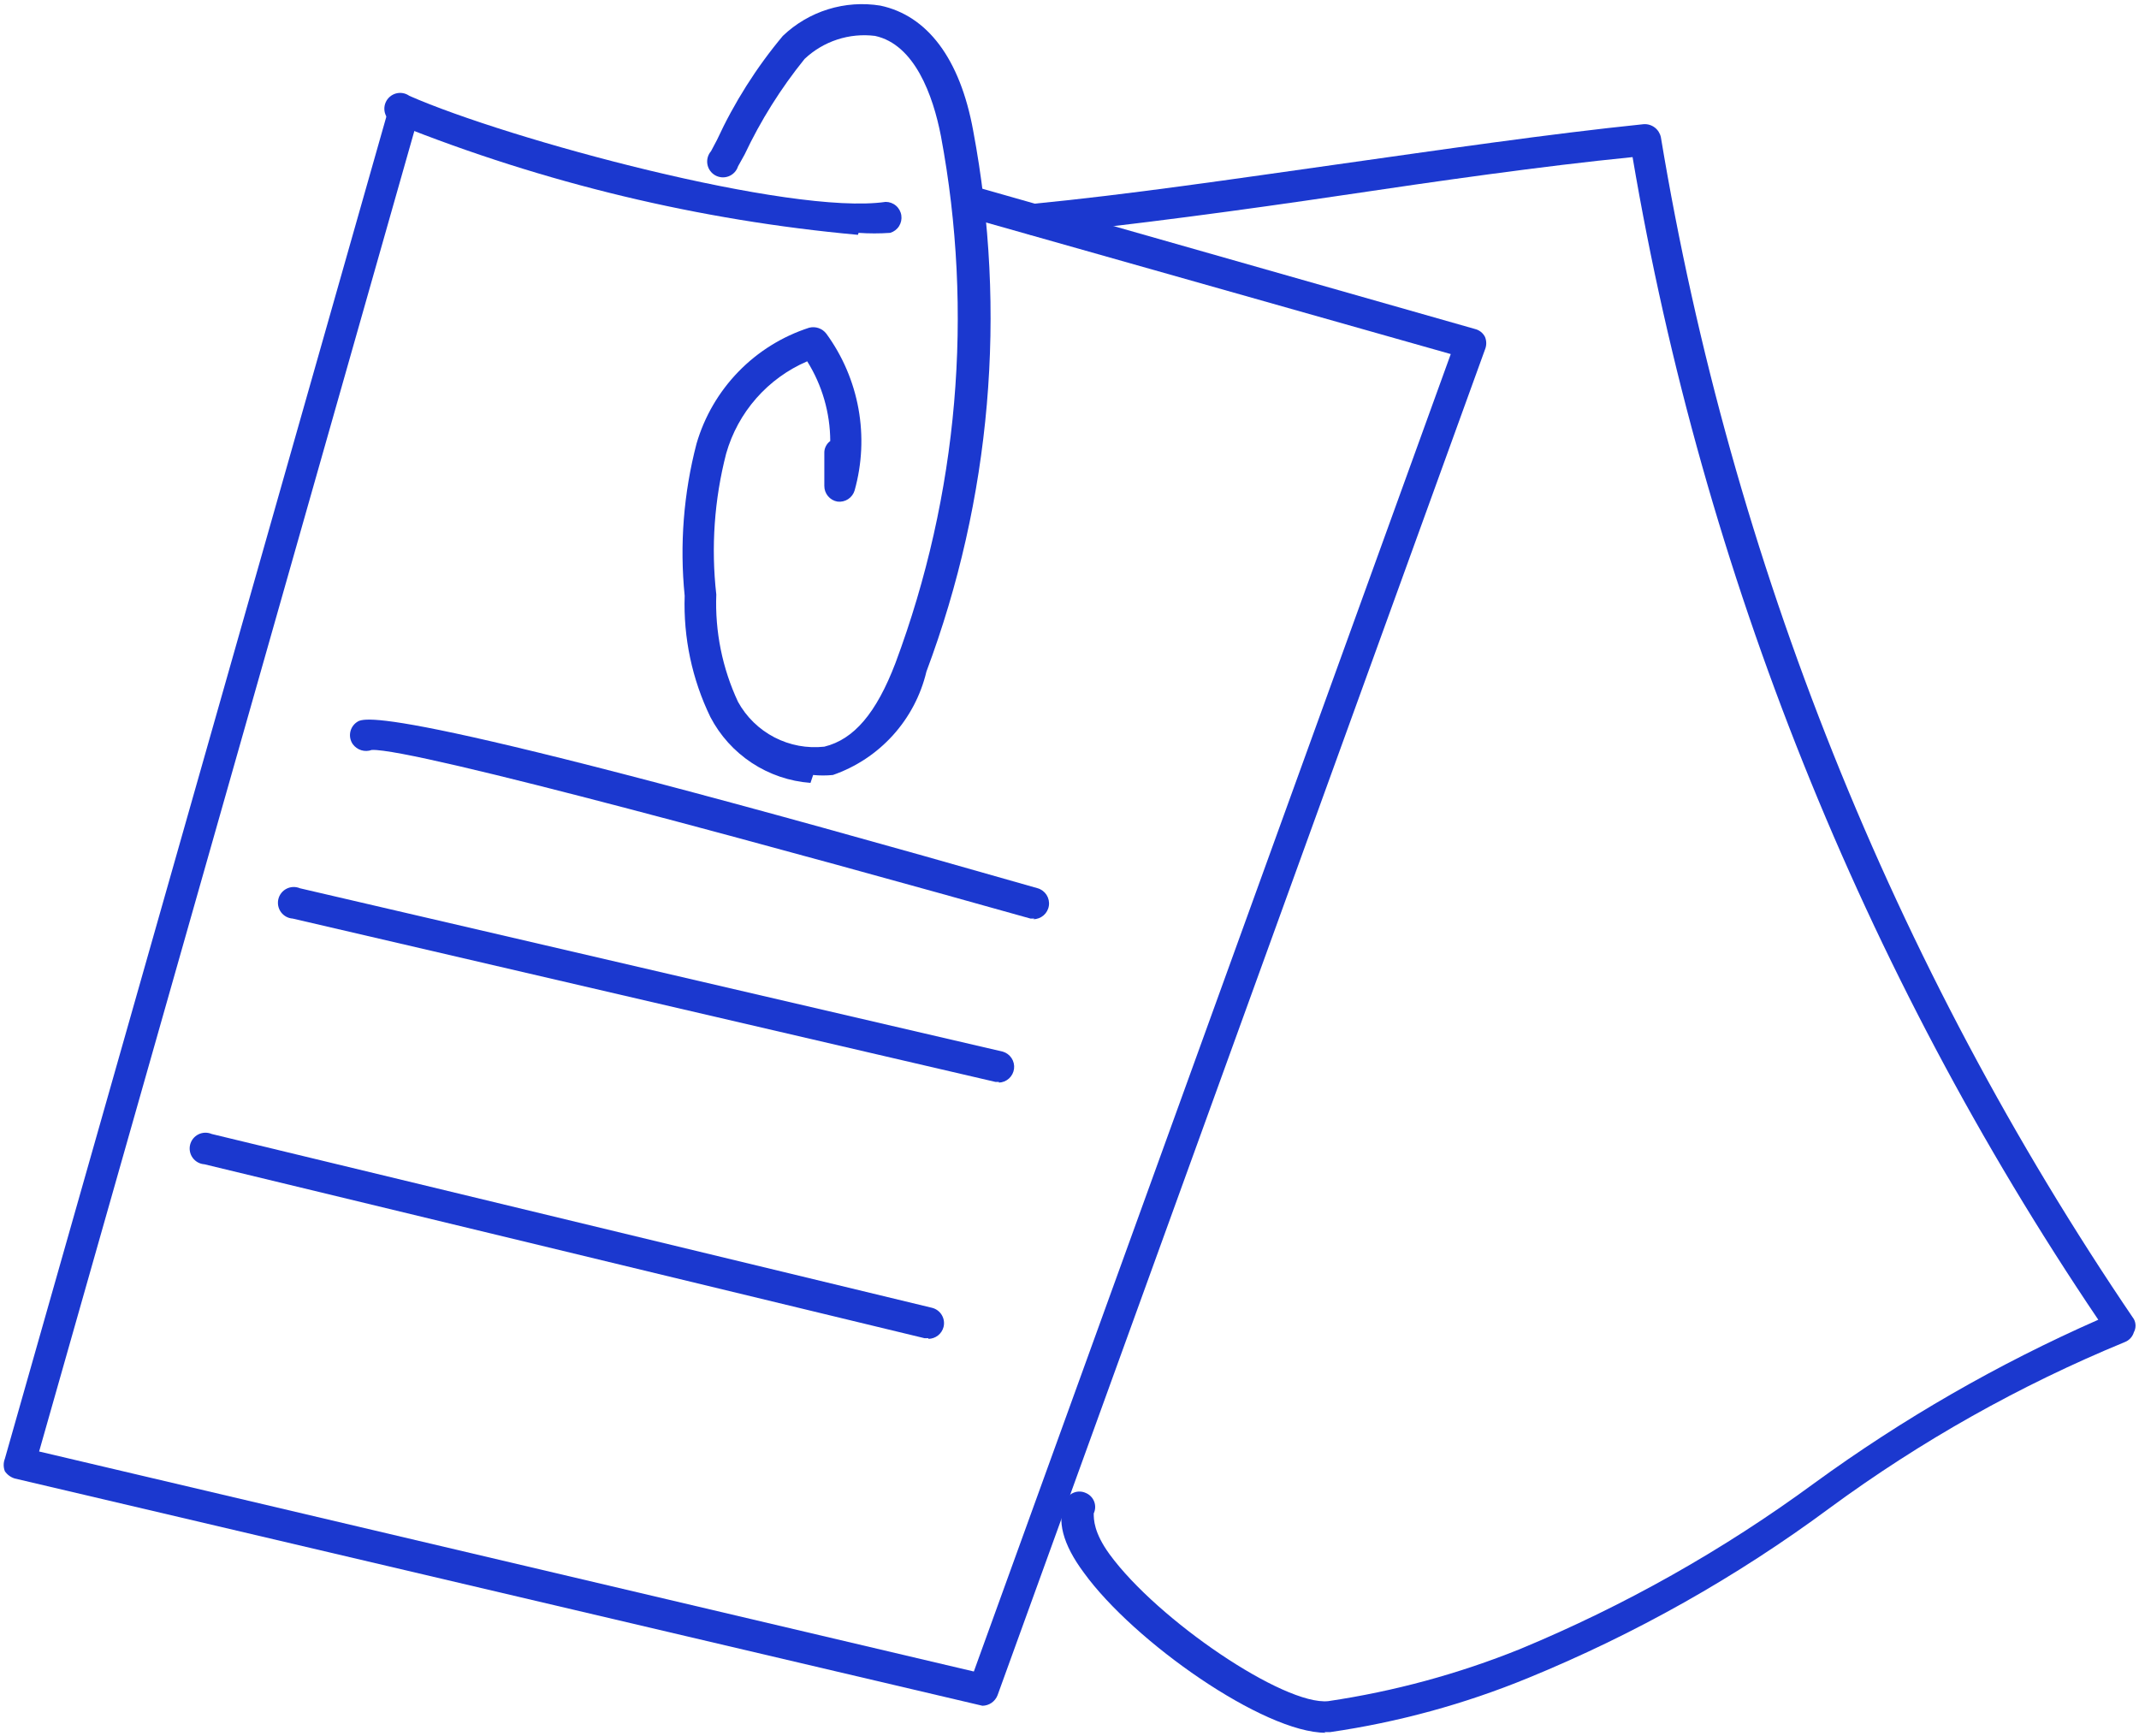<svg xmlns="http://www.w3.org/2000/svg" width="472" viewBox="0 0 472 383" height="383" fill="none"><g fill="#1b38cf"><path d="m217.509 376.399h-.727l-213.528-50.147c-.888-.269-1.657-.833-2.18-1.599-.348-.888-.348-1.875 0-2.762l84.452-297.108c.117-.434.32-.84.597-1.194.277-.354.623-.648 1.016-.865s.826-.353 1.274-.399.899-.001 1.329.132c.446.097.865.288 1.23.561.366.273.669.62.889 1.019.22.399.352.841.388 1.296.035.455-.027.911-.182 1.34l-83.434 293.62 206.26 48.549 105.238-290.713-105.238-29.798c-.434-.117-.84-.32-1.193-.597-.354-.277-.648-.623-.865-1.016s-.353-.827-.399-1.274c-.046-.447-.001-.899.132-1.328.239-.882.814-1.635 1.602-2.097.789-.462 1.727-.596 2.613-.374l108.726 30.961c.468.116.905.333 1.281.634.377.301.684.68.9 1.111.363.885.363 1.877 0 2.762l-107.564 296.963c-.261.677-.719 1.26-1.315 1.675-.596.414-1.302.641-2.028.65z"></path><path d="m189.312 51.819c-34.919-3.174-69.193-11.4-101.749-24.42-.506-.109-.982-.33-1.392-.646s-.745-.719-.98-1.181c-.235-.462-.364-.97-.378-1.487-.014-.518.087-1.032.296-1.506s.521-.895.914-1.233c.392-.338.855-.585 1.355-.722.499-.137 1.023-.161 1.533-.07.51.091.993.294 1.415.594 21.804 9.594 84.162 26.455 105.093 23.402.84-.005 1.654.293 2.291.839.638.546 1.057 1.305 1.181 2.135.123.831-.056 1.678-.507 2.387-.451.709-1.142 1.231-1.947 1.471-2.323.163-4.655.163-6.977 0z"></path><path d="m178.847 172.755c-4.616-.341-9.068-1.855-12.934-4.399-3.867-2.544-7.02-6.033-9.16-10.136-4.033-8.323-5.978-17.503-5.67-26.746-1.13-11.259-.243-22.629 2.617-33.577 1.74-5.969 4.915-11.422 9.248-15.881 4.332-4.46 9.691-7.79 15.608-9.701.689-.175 1.414-.145 2.086.087.671.233 1.26.657 1.693 1.221 3.59 4.918 6.018 10.587 7.1 16.579 1.083 5.992.793 12.152-.849 18.015-.235.793-.744 1.477-1.436 1.93-.693.452-1.523.644-2.344.541-.821-.138-1.565-.566-2.098-1.206-.534-.64-.82-1.449-.809-2.282v-7.123c-.029-.533.074-1.065.303-1.547.228-.482.574-.9 1.005-1.215-.026-6.222-1.788-12.313-5.087-17.588-4.305 1.851-8.143 4.638-11.235 8.158-3.093 3.52-5.363 7.685-6.644 12.192-2.622 10.149-3.361 20.692-2.18 31.107-.311 8.167 1.334 16.29 4.797 23.693 1.843 3.343 4.635 6.067 8.023 7.826 3.389 1.759 7.223 2.475 11.018 2.058 6.541-1.599 11.483-7.413 15.699-18.46 13.848-37.13 17.316-77.333 10.029-116.285-1.744-9.012-5.814-20.205-14.535-22.094-2.808-.351-5.658-.077-8.347.803-2.688.88-5.15 2.343-7.207 4.285-5.231 6.474-9.672 13.55-13.227 21.077l-1.453 2.616c-.157.494-.422.946-.776 1.325-.353.379-.787.673-1.268.864-.482.19-1 .271-1.517.235s-1.019-.185-1.471-.438c-.452-.253-.841-.604-1.14-1.027-.3-.423-.501-.907-.59-1.417s-.063-1.034.076-1.533.387-.961.726-1.352l1.308-2.471c3.812-8.263 8.699-15.985 14.536-22.966 2.825-2.701 6.238-4.71 9.97-5.871 3.733-1.16 7.684-1.439 11.542-.816 10.321 2.18 17.588 11.629 20.496 27.618 7.516 39.975 3.947 81.246-10.321 119.337-1.243 5.233-3.787 10.068-7.395 14.057s-8.163 7.003-13.245 8.764c-1.45.143-2.911.143-4.361 0z"></path><path d="m292.514 382.359c-13.663 0-42.298-20.059-53.345-35.321-4.652-6.251-6.105-11.629-4.07-15.844.173-.417.429-.795.752-1.11s.706-.562 1.128-.725c.421-.163.871-.239 1.322-.223.451.015.895.122 1.304.314.417.173.794.429 1.109.752.316.323.562.707.725 1.128s.239.871.224 1.322c-.016.451-.123.895-.314 1.304 0 1.308 0 4.215 3.488 9.012 10.611 14.535 38.52 33.432 48.259 32.414 14.502-2.148 28.7-6.002 42.298-11.483 23.052-9.555 44.867-21.853 64.975-36.63 19.533-14.223 40.536-26.308 62.648-36.048-52.137-77.223-87.175-164.693-102.767-256.554-20.35 2.035-42.589 5.233-64.102 8.431s-46.369 6.541-67.736 8.721c-.443.061-.894.029-1.324-.095-.43-.124-.828-.336-1.171-.624-.342-.288-.621-.644-.817-1.046s-.306-.841-.322-1.288c-.061-.451-.029-.909.094-1.347.122-.438.333-.846.618-1.2.286-.354.641-.646 1.044-.858.402-.212.843-.339 1.297-.375 21.076-2.035 44.624-5.524 67.299-8.721 22.676-3.198 46.369-6.686 67.591-8.867.875-.052 1.739.213 2.434.747.694.534 1.172 1.301 1.345 2.16 15.527 93.446 51.134 182.414 104.366 260.77.242.446.369.945.369 1.453s-.127 1.007-.369 1.454c-.147.496-.407.951-.761 1.329-.353.379-.789.67-1.274.851-23.113 9.521-44.98 21.821-65.119 36.63-20.547 15.218-42.911 27.815-66.573 37.502-13.993 5.743-28.639 9.746-43.607 11.919h-1.308z"></path><path d="m228.268 202.699h-.873c-51.747-14.536-136.198-37.648-145.356-37.212-.749.275-1.567.296-2.329.06-.762-.237-1.425-.717-1.886-1.368-.51-.755-.704-1.679-.541-2.576.163-.896.67-1.693 1.413-2.221 1.599-1.162 6.541-4.506 150.298 36.63.805.24 1.497.762 1.947 1.471.451.708.632 1.556.508 2.386-.124.831-.543 1.589-1.181 2.136-.638.546-1.451.844-2.291.839z"></path><path d="m220.418 238.747h-.727l-155.095-36.048c-.507-.033-1.002-.175-1.448-.419-.447-.243-.834-.581-1.137-.99-.302-.409-.511-.879-.613-1.377-.101-.498-.093-1.013.025-1.507.118-.495.343-.958.659-1.356.316-.399.715-.723 1.169-.951s.953-.354 1.462-.369c.508-.015 1.014.081 1.481.282l155.095 36.048c.795.236 1.48.746 1.932 1.439.453.694.644 1.527.539 2.348-.105.822-.499 1.58-1.111 2.138-.613.558-1.404.879-2.232.907z"></path><path d="m204.864 295.291h-.872l-158.875-38.374c-.507-.033-1.002-.175-1.448-.419-.447-.243-.834-.581-1.137-.99s-.512-.879-.613-1.377c-.101-.498-.092-1.013.026-1.507.118-.495.343-.958.659-1.356.316-.399.715-.723 1.169-.951.454-.228.953-.354 1.462-.369s1.014.081 1.481.282l159.02 38.374c.882.239 1.635.815 2.097 1.603s.596 1.726.374 2.613c-.192.743-.623 1.402-1.228 1.875-.604.473-1.348.733-2.115.741z"></path></g></svg>